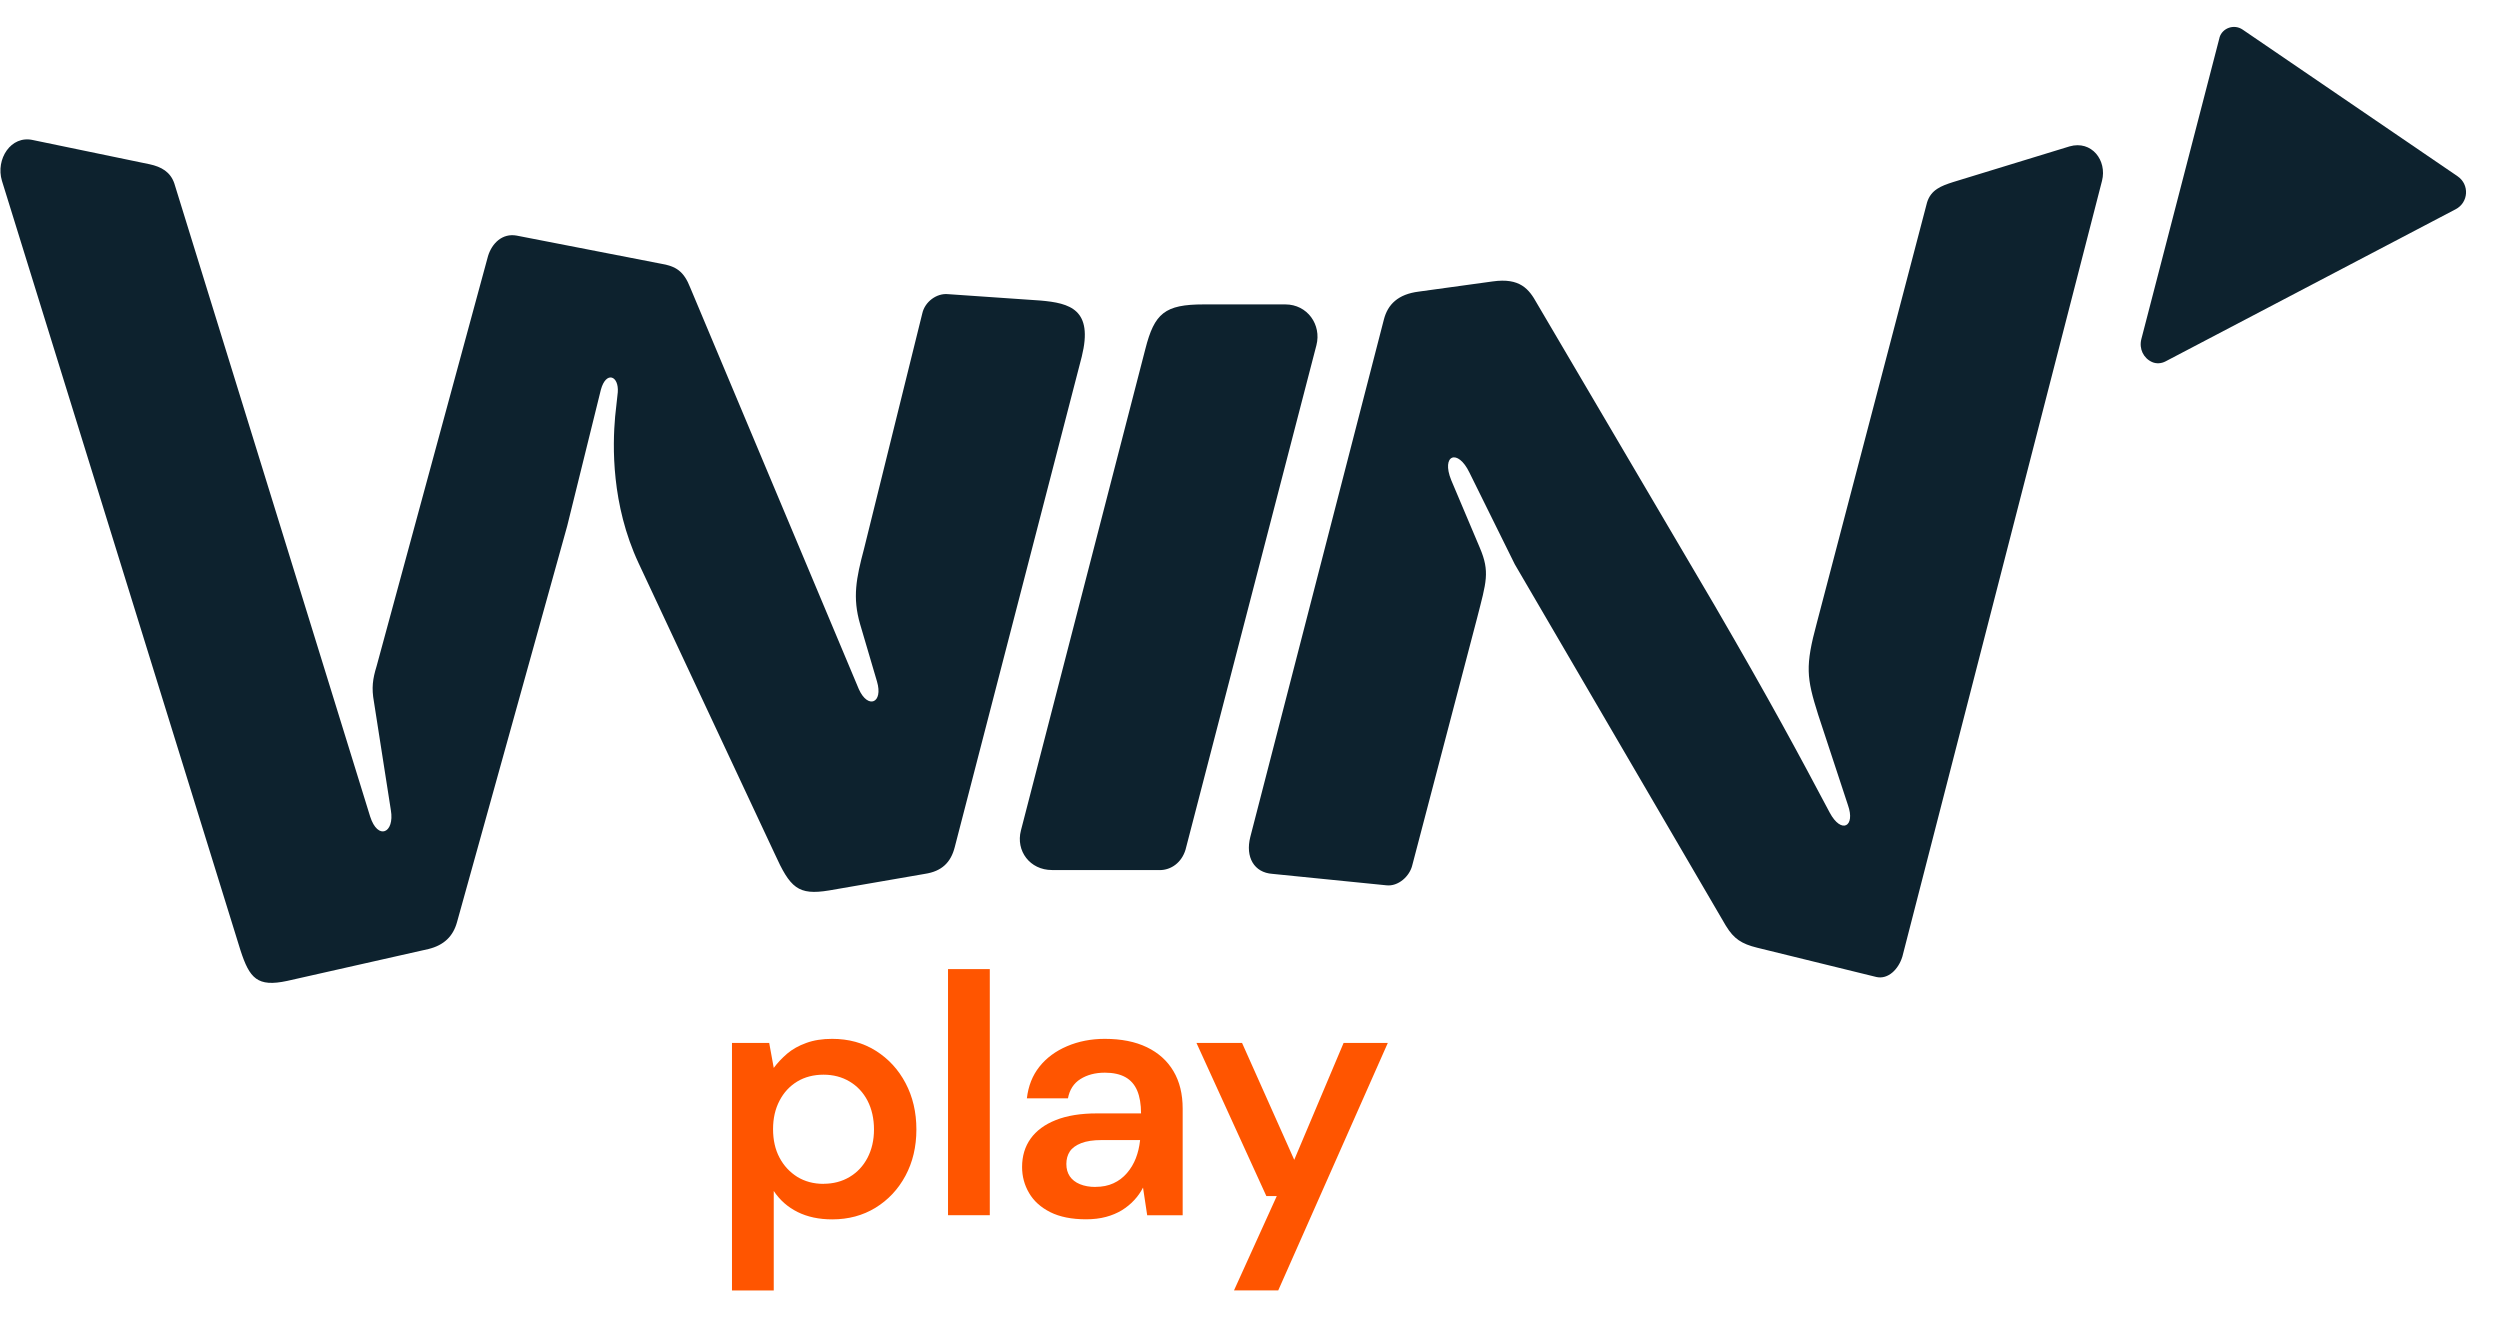 <svg width="72" height="38" viewBox="0 0 72 38" fill="none" xmlns="http://www.w3.org/2000/svg">
<g clip-path="url(#clip0_1253_7688)">
<path d="M64.587 0.852C64.344 0.687 64.008 0.801 63.922 1.078V1.085L61.671 9.765C61.599 10.047 61.733 10.315 61.978 10.426C62.102 10.482 62.247 10.471 62.367 10.408L70.722 6.027C71.096 5.832 71.127 5.316 70.779 5.077L64.587 0.852Z" fill="#0D222E"/>
<path d="M21.081 37.165V30.037H22.153L22.284 30.756C22.391 30.611 22.52 30.475 22.669 30.346C22.82 30.218 23.003 30.115 23.22 30.037C23.437 29.957 23.686 29.919 23.966 29.919C24.439 29.919 24.859 30.033 25.224 30.263C25.589 30.493 25.874 30.803 26.08 31.194C26.287 31.585 26.392 32.03 26.392 32.528C26.392 33.026 26.287 33.471 26.077 33.862C25.867 34.253 25.579 34.559 25.215 34.783C24.85 35.006 24.436 35.118 23.968 35.118C23.586 35.118 23.255 35.047 22.971 34.906C22.688 34.765 22.459 34.564 22.284 34.3V37.165H21.081ZM23.717 34.093C23.997 34.093 24.248 34.028 24.469 33.896C24.69 33.764 24.861 33.581 24.985 33.344C25.108 33.107 25.171 32.835 25.171 32.528C25.171 32.22 25.108 31.938 24.985 31.7C24.861 31.463 24.69 31.28 24.469 31.148C24.248 31.016 23.997 30.951 23.717 30.951C23.437 30.951 23.177 31.016 22.96 31.148C22.743 31.28 22.573 31.463 22.45 31.7C22.326 31.938 22.264 32.209 22.264 32.519C22.264 32.828 22.325 33.107 22.45 33.34C22.573 33.574 22.745 33.757 22.96 33.893C23.177 34.026 23.43 34.095 23.717 34.095V34.093Z" fill="#FF5500"/>
<path d="M27.303 34.998V27.91H28.506V34.998H27.303Z" fill="#FF5500"/>
<path d="M31.28 35.116C30.866 35.116 30.521 35.047 30.248 34.91C29.974 34.772 29.771 34.588 29.637 34.358C29.502 34.128 29.436 33.878 29.436 33.61C29.436 33.295 29.517 33.024 29.681 32.794C29.845 32.564 30.086 32.385 30.407 32.258C30.727 32.13 31.122 32.066 31.589 32.066H32.862C32.862 31.804 32.825 31.585 32.752 31.411C32.678 31.237 32.564 31.107 32.411 31.022C32.258 30.937 32.061 30.893 31.82 30.893C31.545 30.893 31.311 30.955 31.118 31.076C30.924 31.197 30.803 31.384 30.757 31.632H29.574C29.615 31.277 29.735 30.973 29.935 30.721C30.136 30.468 30.401 30.272 30.731 30.131C31.061 29.99 31.424 29.919 31.818 29.919C32.291 29.919 32.696 29.999 33.03 30.16C33.363 30.321 33.619 30.551 33.796 30.85C33.973 31.148 34.061 31.509 34.061 31.928V35H33.039L32.919 34.202C32.853 34.334 32.766 34.456 32.663 34.566C32.56 34.678 32.44 34.774 32.308 34.856C32.173 34.937 32.022 35.002 31.851 35.047C31.681 35.093 31.488 35.116 31.274 35.116H31.28ZM31.551 34.182C31.744 34.182 31.917 34.148 32.066 34.079C32.218 34.01 32.346 33.913 32.457 33.784C32.568 33.655 32.652 33.512 32.713 33.355C32.774 33.197 32.812 33.031 32.833 32.853V32.834H31.72C31.486 32.834 31.293 32.863 31.14 32.922C30.987 32.982 30.877 33.062 30.81 33.163C30.744 33.264 30.711 33.384 30.711 33.523C30.711 33.663 30.744 33.779 30.81 33.878C30.877 33.976 30.974 34.052 31.101 34.104C31.228 34.157 31.378 34.184 31.552 34.184L31.551 34.182Z" fill="#FF5500"/>
<path d="M35.539 37.164L36.771 34.447H36.471L34.458 30.036H35.771L37.274 33.403L38.696 30.036H39.969L36.813 37.164H35.541H35.539Z" fill="#FF5500"/>
<path d="M24.734 19.847L19.881 8.289C19.695 7.811 19.47 7.665 19.022 7.592L14.878 6.785C14.467 6.711 14.169 7.006 14.056 7.372L10.846 19.186C10.733 19.554 10.697 19.811 10.77 20.215L11.257 23.334C11.369 23.994 10.883 24.213 10.66 23.516L5.02 5.281C4.907 4.951 4.646 4.803 4.311 4.731L0.951 4.034C0.315 3.887 -0.132 4.584 0.056 5.208L6.926 27.37C7.188 28.177 7.412 28.435 8.271 28.25L12.34 27.332C12.787 27.222 13.049 26.965 13.161 26.561L16.335 15.15L17.305 11.224C17.455 10.673 17.829 10.82 17.792 11.298L17.716 11.995C17.641 12.838 17.604 14.527 18.389 16.214L22.308 24.581C22.756 25.571 22.981 25.792 23.876 25.645L26.639 25.167C27.125 25.093 27.385 24.838 27.497 24.396L31.155 10.27C31.491 8.912 30.82 8.729 29.96 8.655L27.309 8.472C26.974 8.436 26.637 8.693 26.563 9.022L24.883 15.81C24.659 16.654 24.548 17.204 24.771 17.976L25.257 19.626C25.443 20.251 24.996 20.434 24.734 19.847ZM49.711 26.672L43.625 16.25L42.319 13.609C41.984 12.912 41.498 13.095 41.796 13.83L42.618 15.774C42.916 16.471 42.804 16.765 42.542 17.793L40.676 24.91C40.601 25.24 40.266 25.535 39.93 25.497L36.644 25.167C36.121 25.131 35.86 24.689 36.009 24.103L39.855 9.205C39.967 8.765 40.266 8.472 40.862 8.398L42.99 8.105C43.775 7.994 44.036 8.326 44.259 8.729L49.374 17.425C51.017 20.251 51.802 21.719 52.697 23.406C53.032 24.03 53.443 23.81 53.22 23.185L52.362 20.58C52.026 19.516 51.988 19.186 52.325 17.939L55.499 5.831C55.611 5.464 55.909 5.353 56.245 5.245L59.604 4.216C60.24 4.034 60.687 4.62 60.538 5.207L54.788 27.551C54.675 27.919 54.377 28.212 54.042 28.138L50.606 27.294C50.159 27.184 49.934 27.037 49.711 26.67V26.672ZM33.395 25.057H30.297C29.661 25.057 29.251 24.506 29.402 23.92L32.986 10.051C33.248 9.022 33.546 8.767 34.666 8.767H37.018C37.654 8.767 38.064 9.354 37.913 9.942L34.143 24.472C34.031 24.84 33.732 25.059 33.397 25.059L33.395 25.057Z" fill="#0D222E"/>
</g>
<defs>
<clipPath id="clip0_1253_7688">
<rect width="71.011" height="36.393" fill="white" transform="translate(0.011 0.775)"/>
</clipPath>
</defs>
</svg>
